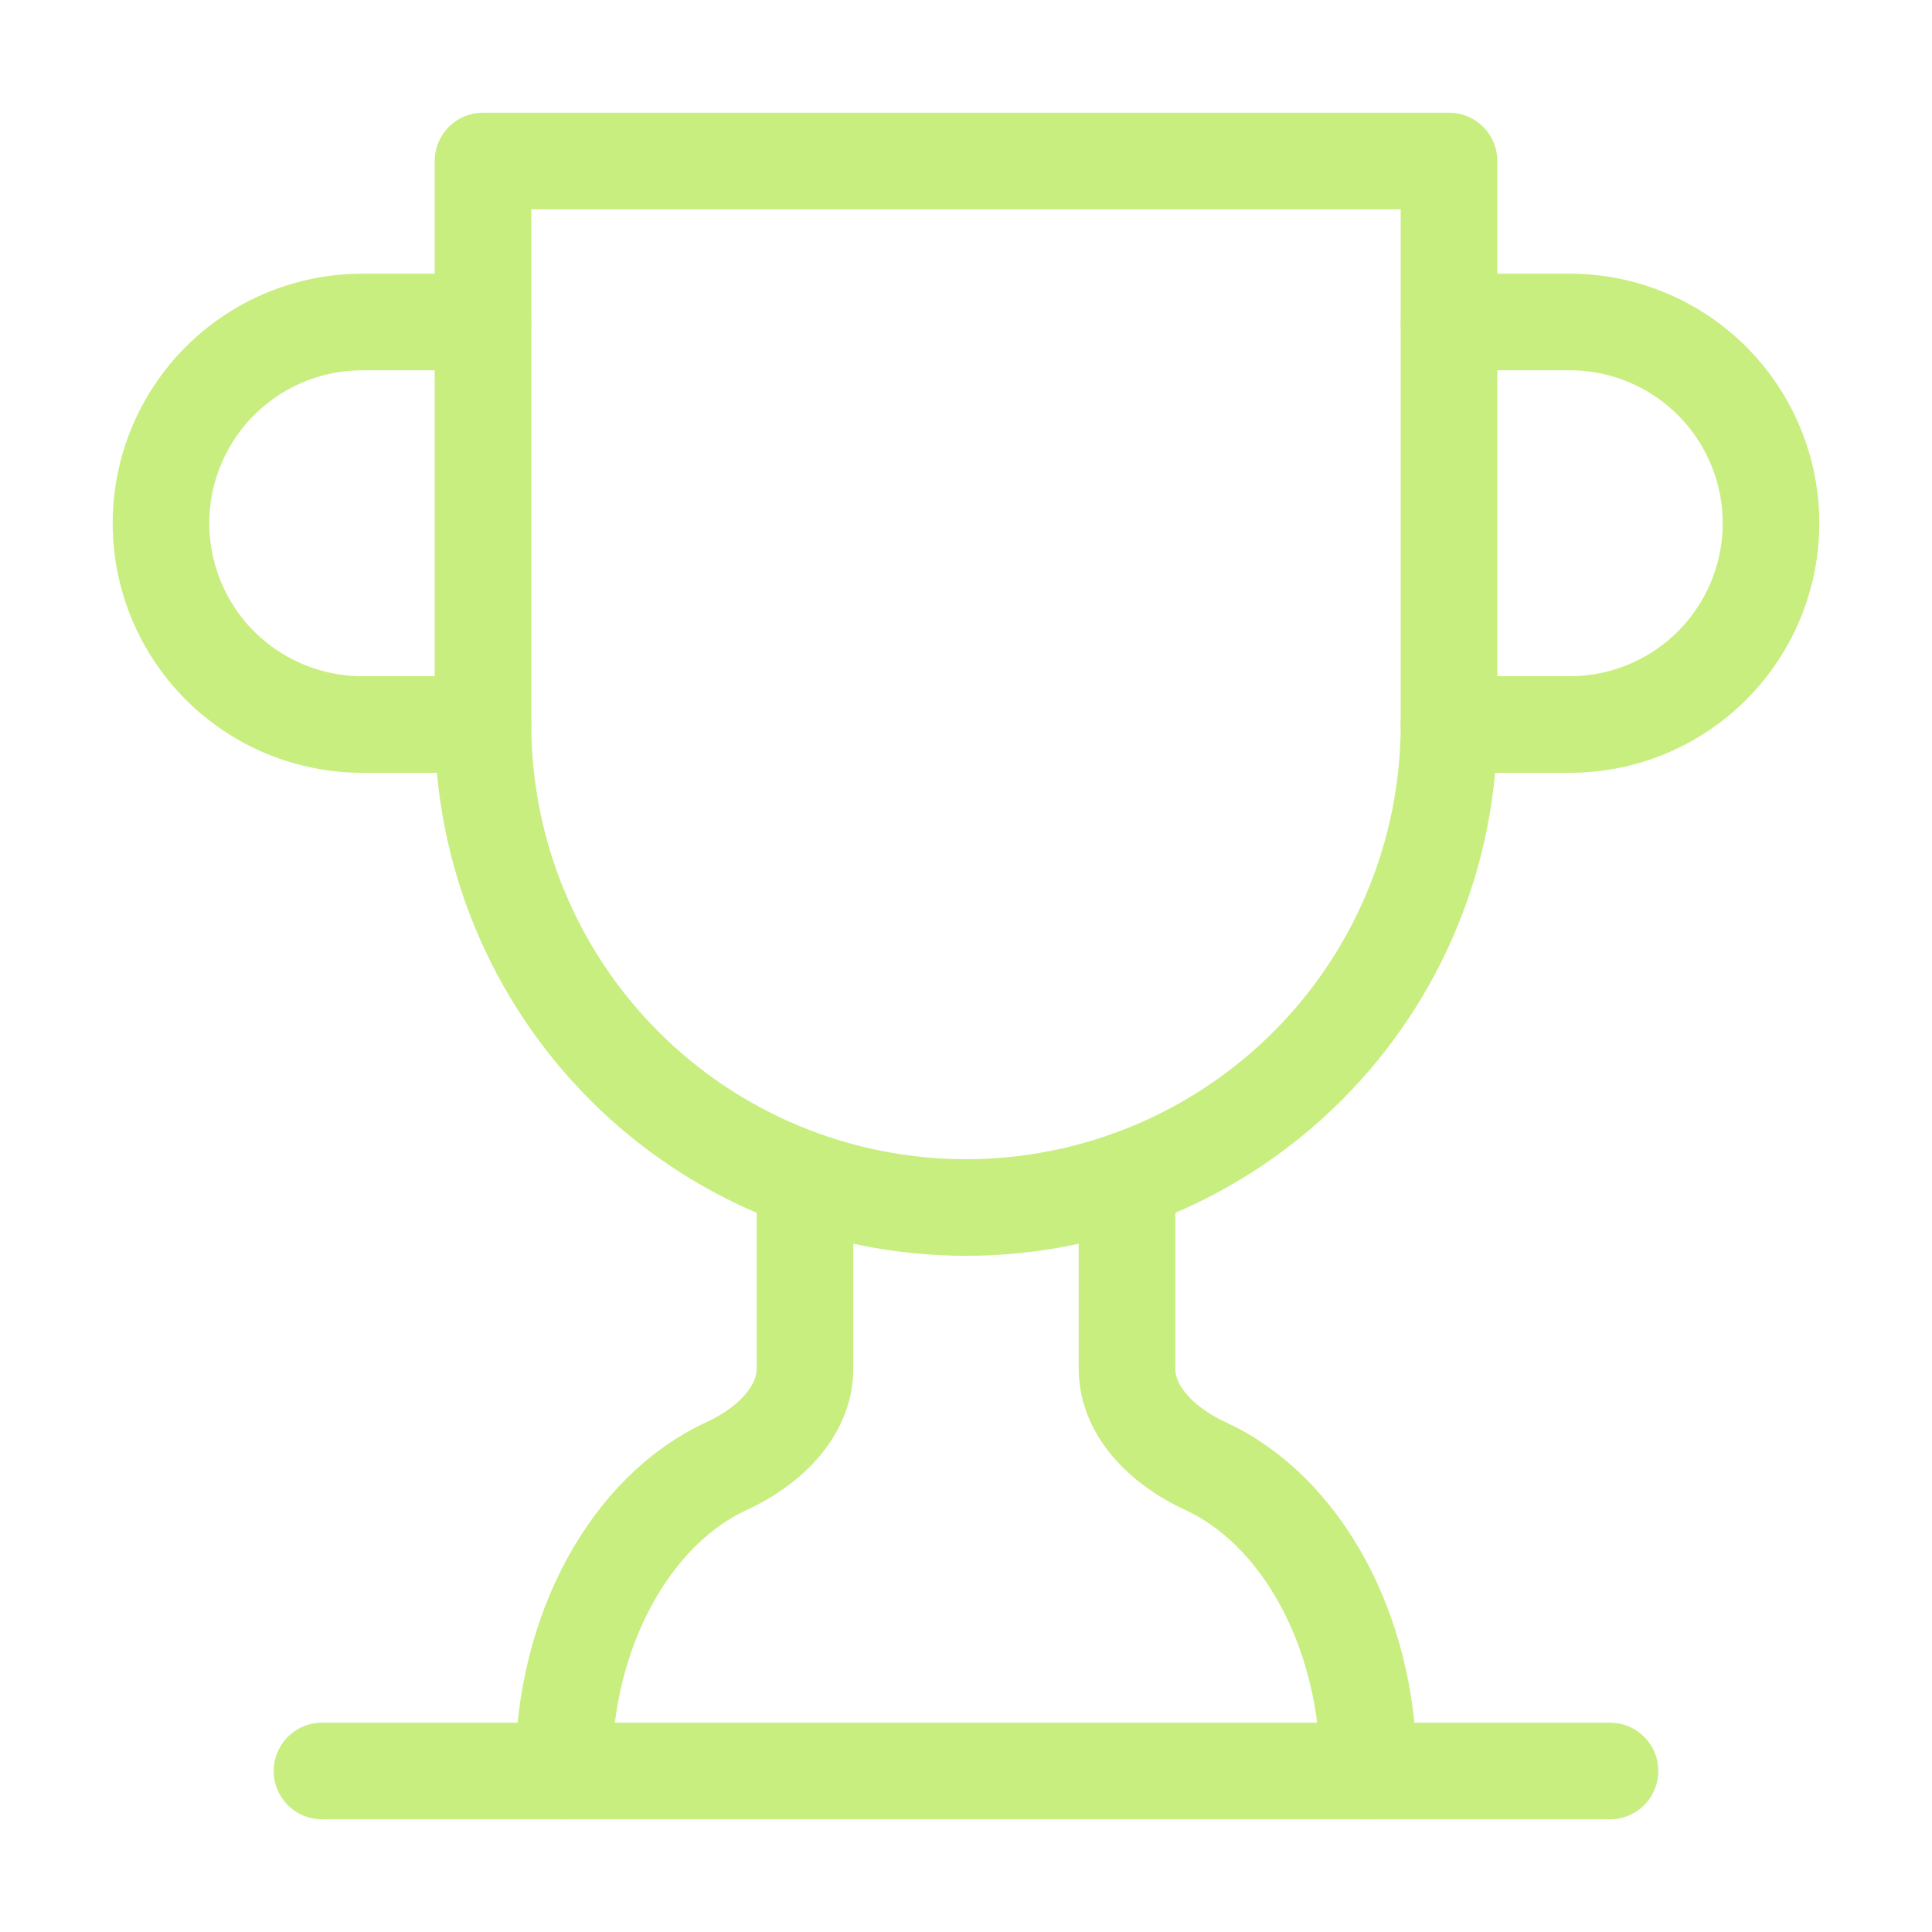 <svg xmlns="http://www.w3.org/2000/svg" width="100" height="100" viewBox="0 0 100 100" fill="none"><path d="M25 37.5H18.75C15.987 37.5 13.338 36.402 11.384 34.449C9.431 32.495 8.333 29.846 8.333 27.083C8.333 24.32 9.431 21.671 11.384 19.718C13.338 17.764 15.987 16.666 18.75 16.666H25" stroke="#C8EE7F" stroke-width="5" stroke-linecap="round" stroke-linejoin="round"></path><path d="M75 37.5H81.25C84.013 37.5 86.662 36.402 88.616 34.449C90.569 32.495 91.667 29.846 91.667 27.083C91.667 24.32 90.569 21.671 88.616 19.718C86.662 17.764 84.013 16.666 81.25 16.666H75" stroke="#C8EE7F" stroke-width="5" stroke-linecap="round" stroke-linejoin="round"></path><path d="M16.667 91.666H83.333" stroke="#C8EE7F" stroke-width="5" stroke-linecap="round" stroke-linejoin="round"></path><path d="M41.667 61.084V70.834C41.667 73.125 39.708 74.917 37.625 75.875C32.708 78.125 29.167 84.334 29.167 91.667" stroke="#C8EE7F" stroke-width="5" stroke-linecap="round" stroke-linejoin="round"></path><path d="M58.333 61.084V70.834C58.333 73.125 60.292 74.917 62.375 75.875C67.292 78.125 70.833 84.334 70.833 91.667" stroke="#C8EE7F" stroke-width="5" stroke-linecap="round" stroke-linejoin="round"></path><path d="M75 8.334H25V37.5C25 44.131 27.634 50.489 32.322 55.178C37.011 59.866 43.37 62.5 50 62.5C56.63 62.5 62.989 59.866 67.678 55.178C72.366 50.489 75 44.131 75 37.5V8.334Z" stroke="#C8EE7F" stroke-width="5" stroke-linecap="round" stroke-linejoin="round"></path></svg>